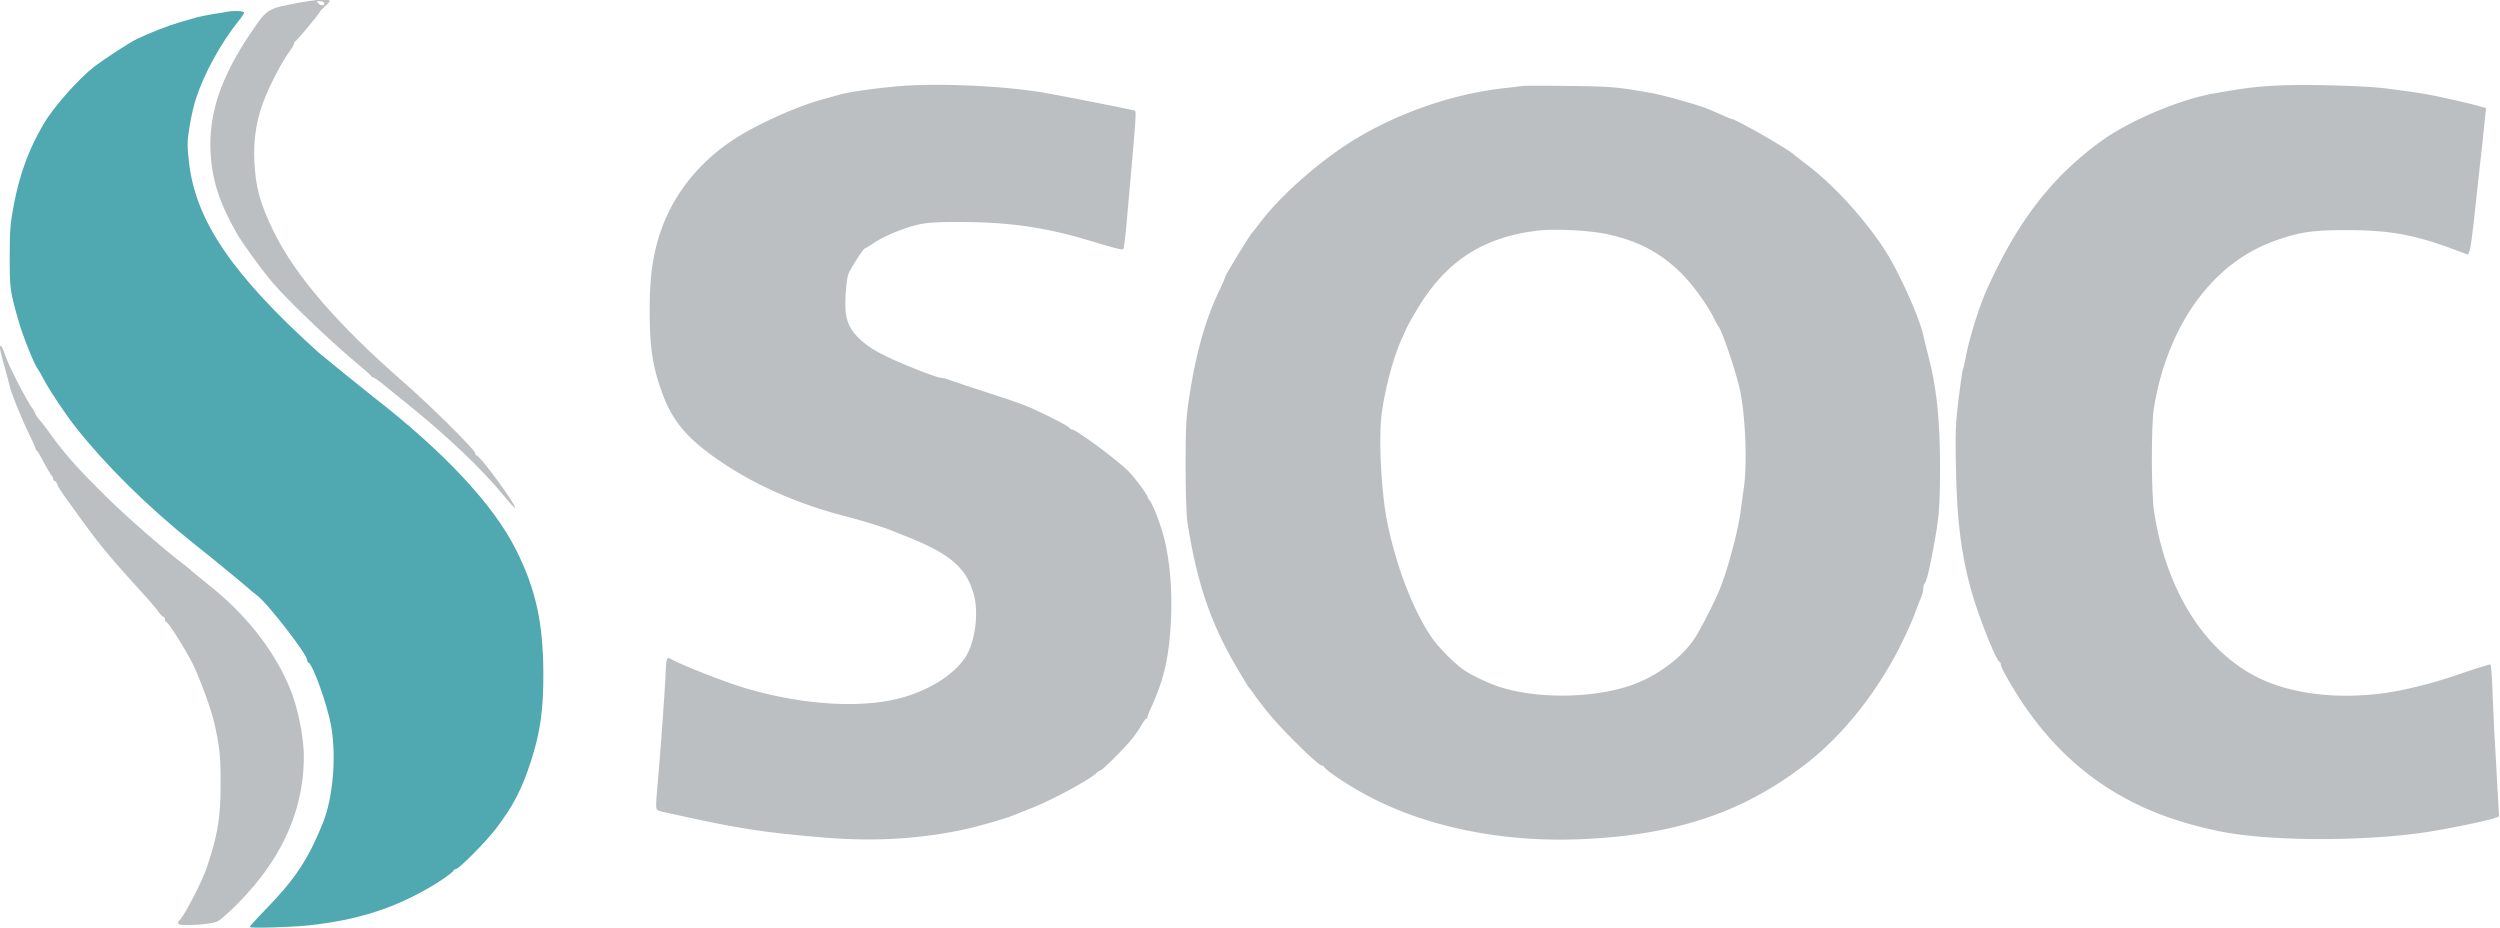 <svg xmlns="http://www.w3.org/2000/svg" fill-rule="evenodd" stroke-linejoin="round" stroke-miterlimit="2" clip-rule="evenodd" viewBox="0 0 1900 705"><path fill="#bcbfc1" fill-rule="nonzero" d="M227.23 2.071c-24.073 4.545-24.073 4.422-36.11 22.11-23.215 34.146-32.673 62.027-31.076 91.752 1.105 21.003 6.756 38.322 19.53 60.8 5.036 8.72 18.055 26.653 27.39 37.83 11.915 14.003 44.71 45.324 65.713 62.766 5.036 4.176 9.458 8.106 9.58 8.598.246.614.983 1.105 1.72 1.105.615 0 3.44 1.965 6.265 4.3 2.825 2.333 11.791 9.58 19.898 16.09 31.198 25.302 56.01 48.885 73.328 70.012 4.176 5.036 7.738 8.843 7.984 8.598 1.474-1.474-26.777-40.042-29.356-40.042-.491 0-.983-.737-.983-1.597 0-2.457-33.777-35.989-54.658-54.167-50.114-43.727-82.172-80.944-98.63-114.599-10.196-21.126-13.39-32.672-14.495-52.57-.982-17.687 1.966-35.006 8.967-50.974 5.281-12.405 13.388-27.39 18.424-33.9 1.474-2.088 2.825-4.422 2.825-5.16 0-.736.369-1.473.983-1.719 1.228-.491 18.67-21.495 18.67-22.477 0-.369 1.72-2.211 3.684-3.93 2.088-1.597 3.685-3.563 3.685-4.177 0-1.72-10.317-1.105-23.337 1.351zm19.04-.123c1.228 2.211-2.089 2.825-4.054.86-1.843-1.842-1.843-1.965.614-1.965 1.474 0 2.948.491 3.44 1.105z"/><path fill="#50a8b0" fill-rule="nonzero" d="M173.187 8.827c-.983.245-6.019 1.105-11.055 1.842-5.036.86-10.563 1.965-12.283 2.457-1.72.491-7.492 2.21-12.897 3.685-9.212 2.702-24.074 8.475-33.777 13.265-5.036 2.457-24.198 14.985-31.322 20.39-11.914 9.212-31.32 30.952-38.813 43.972-11.178 19.038-18.056 37.708-22.6 61.537-2.58 13.634-3.071 19.652-3.071 39.182 0 23.829.245 25.917 6.387 47.657 3.562 12.529 12.283 34.392 15.23 38.077.737.982 2.703 4.299 4.177 7.247 3.807 7.615 17.073 27.513 25.18 37.585C81.065 354.342 113 385.786 146.41 412.44c6.633 5.281 12.651 10.194 13.511 10.808.86.737 5.773 4.668 10.809 8.844 5.036 4.053 12.16 9.95 15.845 13.143 3.685 3.193 7.615 6.51 8.843 7.37 7.493 5.281 37.954 44.586 37.954 48.885 0 .86.492 1.72.983 1.965 3.316 1.228 14.248 31.69 17.196 47.657 4.299 23.092 1.597 55.15-6.142 74.311-11.423 28.25-21.372 42.99-44.095 66.327-6.633 6.756-11.791 12.529-11.423 12.775.983 1.105 32.181.122 44.71-1.229 36.602-4.053 63.379-12.405 91.506-28.619 8.721-4.913 18.056-11.668 18.793-13.265.246-.614.983-.983 1.72-.983 2.21 0 22.969-21.003 30.338-30.707 13.388-17.687 19.53-29.601 26.654-51.465 7.001-21.863 9.458-38.813 9.335-66.45-.123-38.445-5.65-63.87-20.758-93.963-17.196-34.392-54.781-74.557-109.071-116.687-5.405-4.176-38.568-31.075-40.78-33.04-65.835-59.326-93.84-100.474-98.753-145.306-1.351-12.037-1.351-15.476.491-26.653 1.106-7.002 3.317-16.828 5.036-21.741 6.019-18.547 19.039-42.13 32.181-58.466 2.334-2.825 4.176-5.65 4.176-6.387 0-1.228-7.492-1.597-12.282-.737z"/><path fill="#bcbfc1" fill-rule="nonzero" d="M691.52 64.96c-16.458.736-46.92 4.79-54.044 7.123-1.72.492-6.632 1.843-11.054 3.07-20.021 5.283-51.465 19.408-68.784 30.83-26.9 17.688-46.183 42.13-55.764 70.504-5.895 17.687-8.106 34.146-8.106 58.957 0 28.742 2.088 42.745 9.457 63.134 8.23 22.723 20.513 36.603 48.886 55.15 25.917 16.827 56.624 29.97 91.507 38.936 11.668 2.948 28.127 8.107 33.777 10.44 2.089.86 7.616 3.071 12.283 4.914 33.041 13.265 45.078 23.828 50.483 44.218 3.93 14.37.614 36.971-6.879 47.903-8.475 12.283-25.057 23.091-44.832 29.233-30.707 9.458-76.767 7.001-121.968-6.387-15.108-4.422-46.06-16.582-55.887-21.74-4.176-2.334-4.176-2.334-4.913 14.247-.86 16.214-4.176 61.66-5.773 78.61-.614 7.124-1.228 14.862-1.228 17.319 0 4.299.245 4.545 5.896 5.773 28.987 6.387 37.34 8.107 51.833 10.809 20.635 3.685 39.06 6.018 70.626 8.598 36.603 2.948 69.398 1.228 103.176-5.65 10.808-2.211 32.18-8.23 39.304-11.055 1.352-.491 7.125-2.825 12.652-5.036 16.704-6.387 46.06-22.232 51.588-27.759.86-.86 2.088-1.597 2.579-1.597 1.228 0 15.108-13.634 21.986-21.617 2.948-3.317 6.756-8.598 8.598-11.792 1.843-3.316 3.685-5.896 4.3-5.896.49 0 .859-.491.859-1.228 0-.614 1.351-4.176 3.07-7.861 9.827-21.495 13.634-39.06 14.863-67.678.86-20.512-.737-40.41-4.545-57.484-2.456-10.931-8.843-28.127-11.791-31.69-.86-.982-1.597-2.21-1.597-2.702 0-1.72-11.177-16.581-15.6-20.512-11.545-10.686-38.936-30.707-42.006-30.707-.615 0-1.352-.491-1.597-1.105-.369-1.229-21.25-11.915-32.304-16.46-4.053-1.719-17.81-6.51-30.707-10.562-12.774-4.177-25.548-8.476-28.25-9.458-2.825-.983-5.773-1.72-6.756-1.72-3.07 0-29.97-10.563-42.498-16.827-15.354-7.493-24.935-16.336-28.128-26.04-1.72-5.281-1.965-9.212-1.597-19.652.369-7.124 1.351-14.74 2.334-16.705 2.21-5.036 11.3-19.038 12.283-19.038.491 0 3.562-1.843 7-4.176 7.985-5.282 22.233-11.3 33.656-13.88 7.001-1.597 14.493-2.088 34.76-1.965 35.743.246 63.38 4.299 97.034 14.616 17.565 5.282 22.97 6.633 23.952 6.019.491-.246 1.474-8.107 2.333-17.442 8.476-95.56 7.984-87.207 5.405-88.067-4.176-1.229-63.625-12.897-72.223-14.125-28.742-4.3-68.047-6.265-97.648-4.79zm1040.477 0c-16.46.736-25.426 1.842-49.254 6.018-25.303 4.299-63.87 20.512-84.752 35.497-38.69 27.76-65.344 62.397-88.804 115.458-5.16 11.67-12.529 35.375-14.985 48.395-.983 5.281-2.088 9.949-2.457 10.44-.246.491-1.72 10.563-3.193 22.355-2.334 18.67-2.58 25.425-1.966 54.535.737 38.323 4.054 64.608 12.038 92.735 5.527 19.162 18.3 51.465 21.003 52.57.614.247.983 1.23.983 2.089 0 .86 1.965 5.159 4.422 9.458 33.04 58.957 78.732 95.314 140.515 112.142 9.089 2.456 12.405 3.193 20.266 4.913 36.603 7.738 107.475 8.23 156.606 1.105 15.23-2.21 46.798-8.598 52.693-10.686l4.176-1.474-.86-15.353c-.49-8.475-1.35-24.443-1.965-35.62-.737-11.178-1.596-30.093-2.088-42.13-.368-12.038-1.105-22.11-1.596-22.355-.492-.246-9.09 2.334-19.162 5.773-18.792 6.387-25.057 8.23-41.024 12.037-38.322 9.212-78.979 7.493-108.703-4.422-44.955-17.933-77.259-66.45-86.84-130.075-2.087-14.739-2.21-65.344 0-78.61 10.318-62.396 44.219-109.562 91.262-126.512 19.038-6.879 29.233-8.353 55.15-8.353 32.918 0 52.447 3.562 83.891 15.6l8.352 3.07 1.106-2.702c.614-1.474 1.965-10.686 3.07-20.512 1.106-9.827 2.703-25.057 3.685-33.778.983-8.844 2.334-21.25 3.071-27.636.614-6.387 1.597-15.108 1.965-19.162l.86-7.615-6.633-1.842c-6.51-1.843-24.197-5.896-36.11-8.23-6.265-1.228-15.354-2.58-33.779-4.913-15.353-1.965-59.326-3.193-80.943-2.21zm-576.187.49c-1.719.246-7.983 1.106-14.125 1.72-39.673 4.668-81.557 19.53-115.458 40.902-24.934 15.845-52.816 40.533-67.801 60.186-3.194 4.176-6.141 7.86-6.51 8.229-1.842 1.72-20.88 32.795-20.88 34.27 0 .49-1.72 4.42-3.808 8.843-10.81 22.232-18.425 48.762-23.46 82.663-2.334 14.616-2.703 22.723-2.703 51.71 0 20.513.614 38.077 1.474 43.604 7.247 45.692 17.565 76.154 37.586 110.054 7.86 13.266 8.598 14.494 9.335 15.231.368.368 2.088 2.58 3.684 4.913 1.597 2.334 6.265 8.475 10.318 13.511 10.317 12.897 38.322 40.533 41.147 40.533.614 0 1.351.369 1.597.86.983 2.457 16.459 12.897 29.847 20.267 44.587 24.811 103.913 37.34 164.59 34.883 74.188-3.07 126.513-21.004 175.398-60.063 25.671-20.635 50.482-51.956 67.801-86.102 4.054-8.107 9.09-19.039 10.932-24.075 1.842-5.036 4.176-11.054 5.159-13.265.982-2.21 1.72-5.282 1.72-6.756 0-1.596.49-3.316.982-4.053 1.474-1.597 3.316-8.844 6.141-23.829 5.036-26.04 5.65-34.514 5.65-66.327-.122-34.637-2.579-58.343-8.598-81.68-1.72-6.756-3.562-14.248-4.053-16.582-2.702-12.406-15.476-41.639-26.162-59.94-14.003-23.706-40.288-53.307-61.906-69.644-5.281-4.053-9.949-7.615-10.317-7.983-3.194-3.562-44.218-27.023-47.166-27.023-.369 0-3.562-1.35-7.124-2.947a460.149 460.149 0 0 0-11.423-4.914c-6.878-2.825-34.27-10.563-42.376-11.914-26.53-4.667-30.215-5.036-62.642-5.404-18.547-.246-35.129-.246-36.848.123zm64.362 112.265c24.443 5.036 42.008 14.248 58.22 30.584 8.353 8.353 20.268 24.935 24.32 33.901 1.352 2.702 2.703 5.159 3.072 5.527 2.702 2.457 14.37 36.972 16.95 50.36 3.93 20.635 5.159 54.781 2.58 72.837-.738 4.913-1.843 13.265-2.58 18.67-2.211 15.844-10.686 46.797-16.582 60.308-4.545 10.44-14.37 29.479-18.301 35.375-9.335 14.125-27.268 27.636-46.06 34.76-27.883 10.44-71.241 11.546-100.72 2.457-8.598-2.58-22.723-9.213-28.742-13.512-7-4.79-19.406-17.318-24.197-24.442-14.002-20.513-26.776-53.43-33.655-86.963-4.79-22.968-6.878-65.221-4.299-83.891 2.703-19.284 8.967-42.499 14.863-55.518 1.596-3.44 3.193-7.002 3.562-7.984.368-.983 3.807-7.37 7.86-14.125 21.741-37.094 50.114-55.764 92.245-60.8 12.405-1.474 38.322-.246 51.464 2.456zM0 264.432c0 1.228 1.473 7.37 3.193 13.388 1.72 6.142 3.562 13.02 4.053 15.354 1.228 5.404 8.966 24.688 15.108 37.217 2.58 5.281 4.667 10.071 4.667 10.563 0 .614.369 1.35.983 1.596.491.123 2.702 3.931 5.036 8.353 2.334 4.422 4.913 8.843 5.773 9.949.982.982 1.72 2.58 1.72 3.316 0 .86.49 1.474 1.105 1.474.614 0 1.35.983 1.842 2.088.86 2.825 1.474 3.808 15.354 22.97 16.704 23.214 23.705 31.689 48.517 58.957 5.527 6.018 11.3 12.774 12.897 14.985 1.596 2.333 3.439 4.176 4.053 4.176.491 0 .983.737.983 1.72 0 .982.491 1.965 1.105 2.21 1.965.737 13.88 19.653 19.898 31.444 5.896 11.914 14.248 34.883 16.828 46.306 3.807 17.196 4.544 24.812 4.544 44.218 0 26.9-2.088 39.674-10.686 65.1-3.685 10.93-17.81 37.953-21.003 40.041-.614.491-.737 1.474-.246 2.334 1.105 1.842 24.32.491 29.479-1.843 2.088-.982 9.089-7.124 15.599-13.756 33.41-33.778 50.114-70.872 50.114-111.774 0-14.37-4.668-37.462-10.44-51.342-11.424-27.882-31.813-54.413-58.467-76.153-13.02-10.563-16.582-13.511-17.073-14.125-.368-.369-3.07-2.58-6.141-4.914-16.09-12.405-43.113-35.988-58.344-51.096-22.109-21.74-32.426-33.532-44.586-50.728-1.106-1.597-3.562-4.667-5.405-6.878-1.965-2.211-3.439-4.422-3.439-4.913 0-.492-1.105-2.334-2.333-4.177-4.545-6.387-17.074-30.584-19.899-38.322C1.72 263.45 0 260.624 0 264.432z"/></svg>